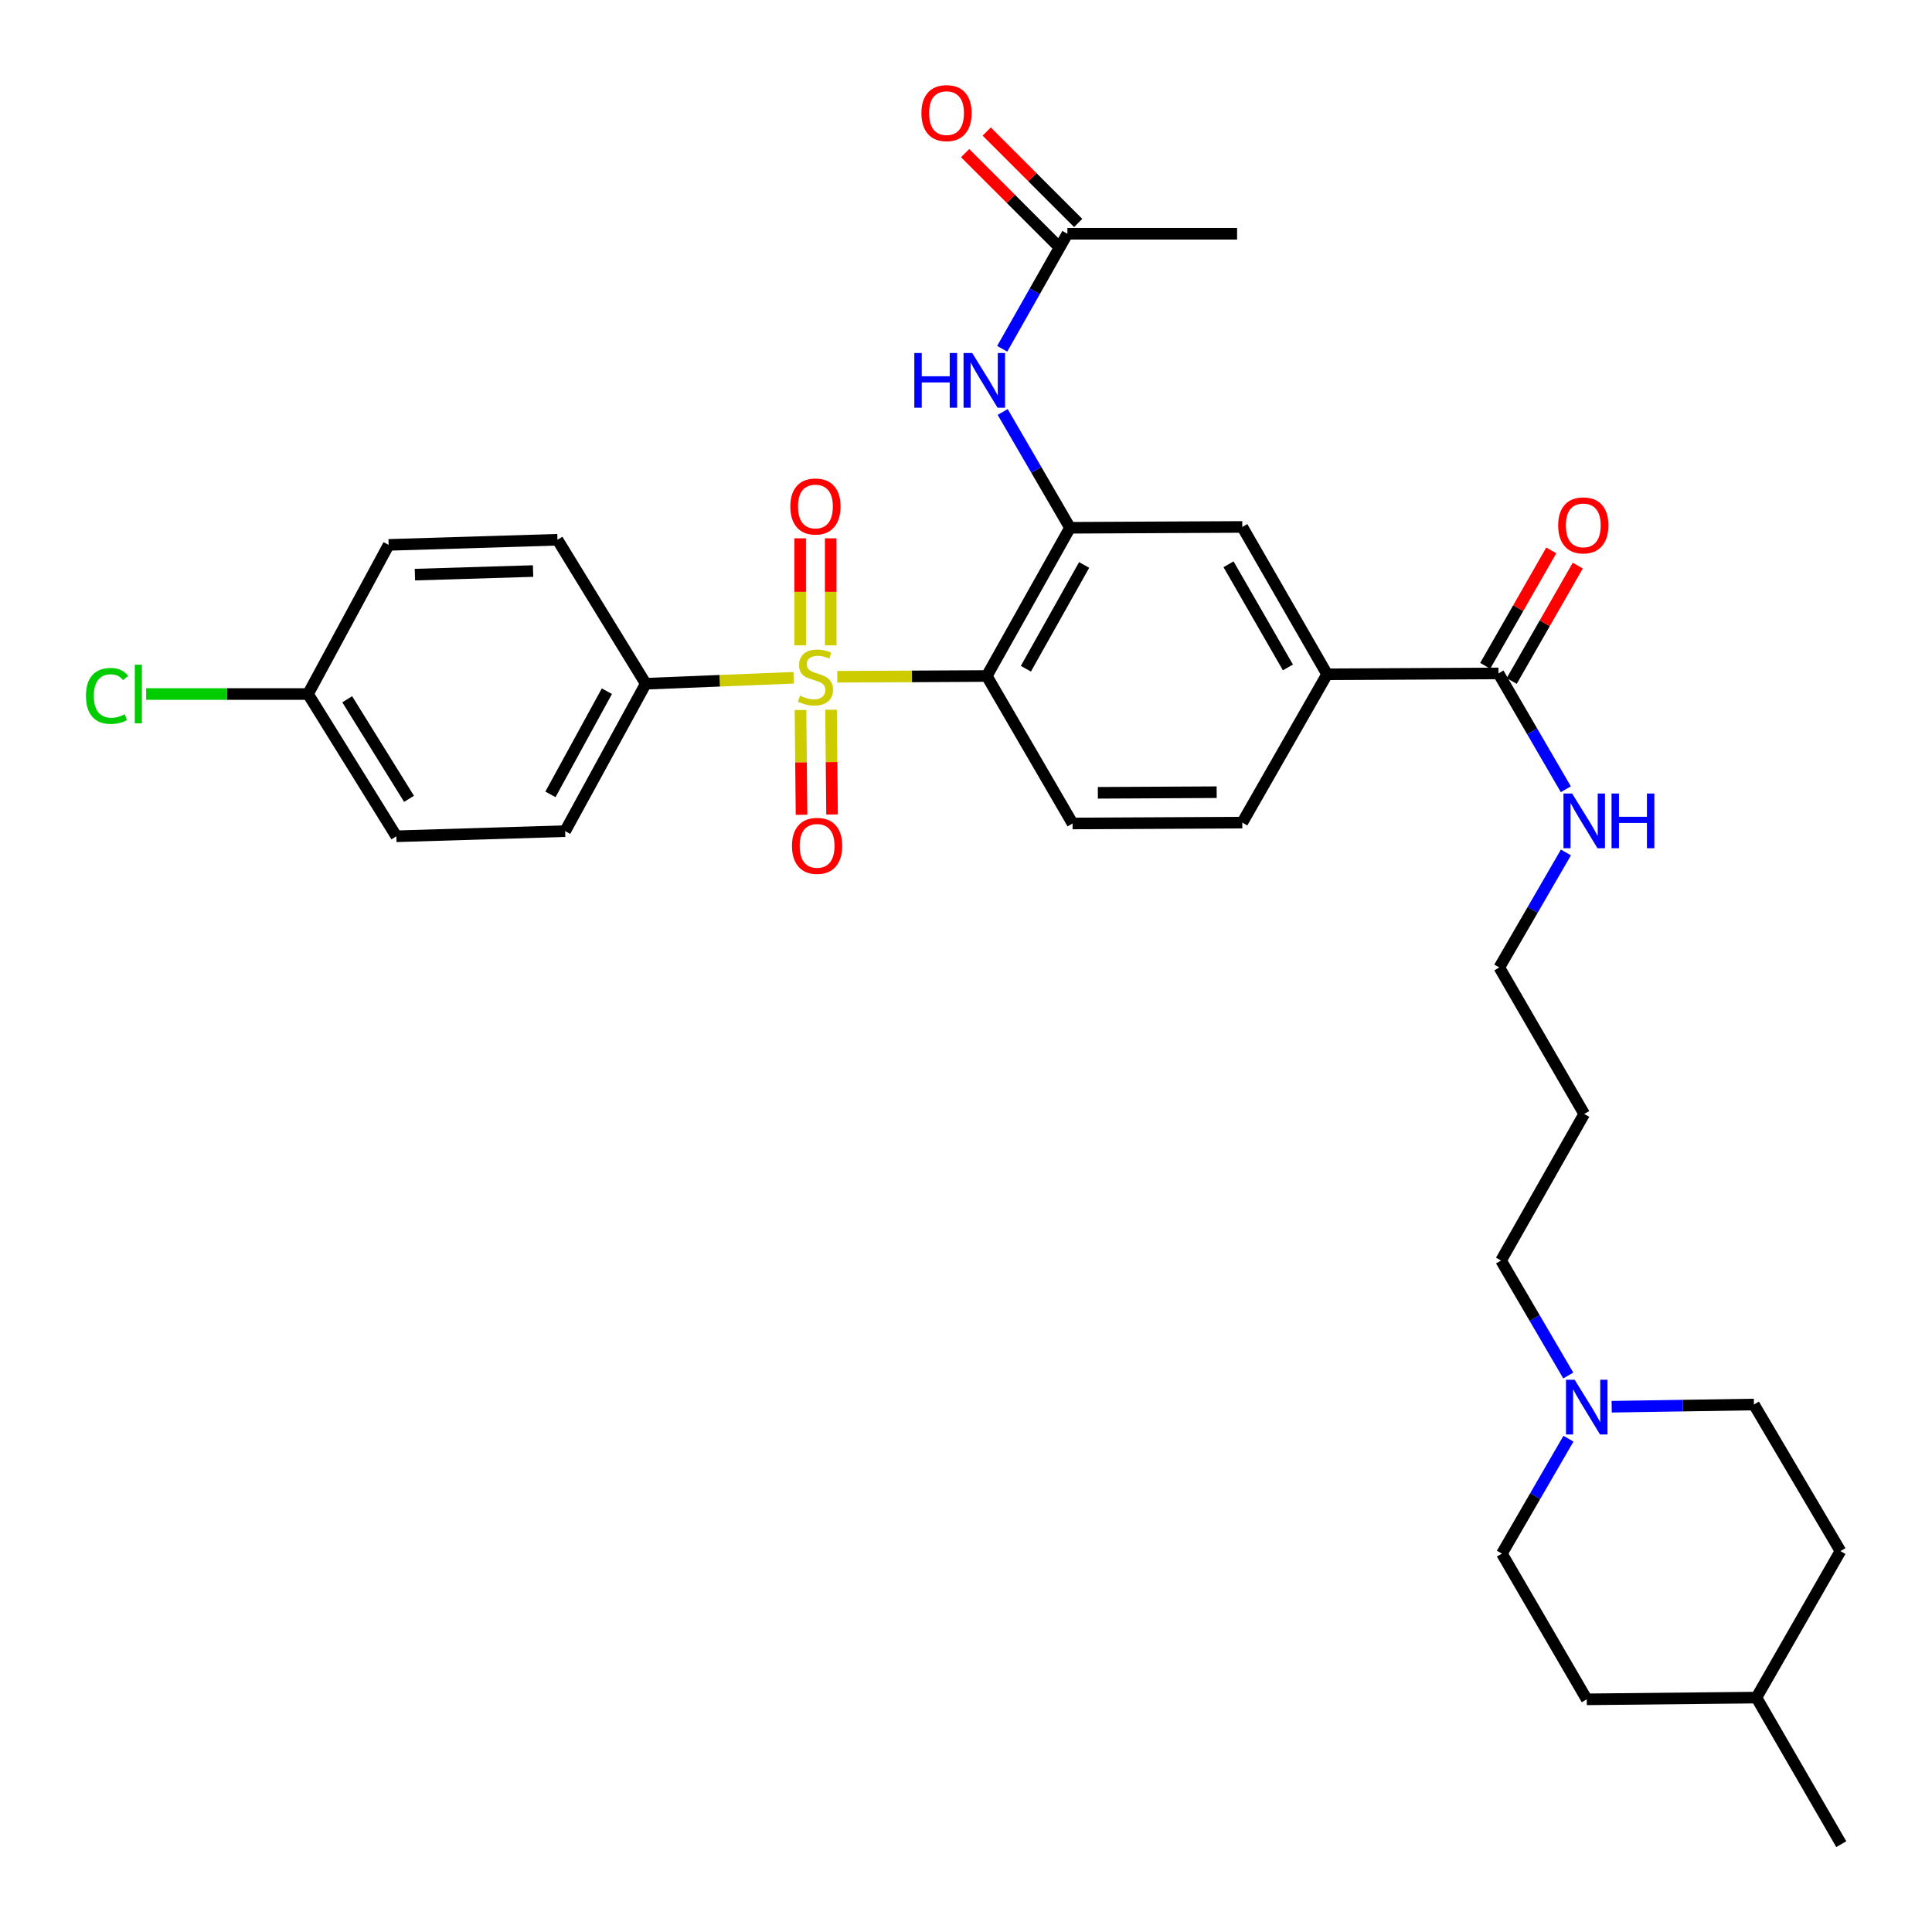 <?xml version='1.0' encoding='iso-8859-1'?>
<svg version='1.1' baseProfile='full'
              xmlns='http://www.w3.org/2000/svg'
                      xmlns:rdkit='http://www.rdkit.org/xml'
                      xmlns:xlink='http://www.w3.org/1999/xlink'
                  xml:space='preserve'
width='1000px' height='1000px' viewBox='0 0 1000 1000'>
<!-- END OF HEADER -->
<rect style='opacity:1.0;fill:#FFFFFF;stroke:none' width='1000' height='1000' x='0' y='0'> </rect>
<path class='bond-0' d='M 433.366,350.298 L 472.06,350.099' style='fill:none;fill-rule:evenodd;stroke:#CCCC00;stroke-width:6px;stroke-linecap:butt;stroke-linejoin:miter;stroke-opacity:1' />
<path class='bond-0' d='M 472.06,350.099 L 510.753,349.9' style='fill:none;fill-rule:evenodd;stroke:#000000;stroke-width:6px;stroke-linecap:butt;stroke-linejoin:miter;stroke-opacity:1' />
<path class='bond-4' d='M 410.792,350.812 L 372.519,352.358' style='fill:none;fill-rule:evenodd;stroke:#CCCC00;stroke-width:6px;stroke-linecap:butt;stroke-linejoin:miter;stroke-opacity:1' />
<path class='bond-4' d='M 372.519,352.358 L 334.246,353.904' style='fill:none;fill-rule:evenodd;stroke:#000000;stroke-width:6px;stroke-linecap:butt;stroke-linejoin:miter;stroke-opacity:1' />
<path class='bond-8' d='M 429.972,334.029 L 429.972,306.332' style='fill:none;fill-rule:evenodd;stroke:#CCCC00;stroke-width:6px;stroke-linecap:butt;stroke-linejoin:miter;stroke-opacity:1' />
<path class='bond-8' d='M 429.972,306.332 L 429.972,278.635' style='fill:none;fill-rule:evenodd;stroke:#FF0000;stroke-width:6px;stroke-linecap:butt;stroke-linejoin:miter;stroke-opacity:1' />
<path class='bond-8' d='M 414.166,334.029 L 414.166,306.332' style='fill:none;fill-rule:evenodd;stroke:#CCCC00;stroke-width:6px;stroke-linecap:butt;stroke-linejoin:miter;stroke-opacity:1' />
<path class='bond-8' d='M 414.166,306.332 L 414.166,278.635' style='fill:none;fill-rule:evenodd;stroke:#FF0000;stroke-width:6px;stroke-linecap:butt;stroke-linejoin:miter;stroke-opacity:1' />
<path class='bond-9' d='M 414.334,367.499 L 414.601,394.615' style='fill:none;fill-rule:evenodd;stroke:#CCCC00;stroke-width:6px;stroke-linecap:butt;stroke-linejoin:miter;stroke-opacity:1' />
<path class='bond-9' d='M 414.601,394.615 L 414.868,421.732' style='fill:none;fill-rule:evenodd;stroke:#FF0000;stroke-width:6px;stroke-linecap:butt;stroke-linejoin:miter;stroke-opacity:1' />
<path class='bond-9' d='M 430.14,367.343 L 430.407,394.459' style='fill:none;fill-rule:evenodd;stroke:#CCCC00;stroke-width:6px;stroke-linecap:butt;stroke-linejoin:miter;stroke-opacity:1' />
<path class='bond-9' d='M 430.407,394.459 L 430.674,421.576' style='fill:none;fill-rule:evenodd;stroke:#FF0000;stroke-width:6px;stroke-linecap:butt;stroke-linejoin:miter;stroke-opacity:1' />
<path class='bond-1' d='M 510.753,349.9 L 553.826,273.176' style='fill:none;fill-rule:evenodd;stroke:#000000;stroke-width:6px;stroke-linecap:butt;stroke-linejoin:miter;stroke-opacity:1' />
<path class='bond-1' d='M 530.997,346.129 L 561.148,292.423' style='fill:none;fill-rule:evenodd;stroke:#000000;stroke-width:6px;stroke-linecap:butt;stroke-linejoin:miter;stroke-opacity:1' />
<path class='bond-5' d='M 510.753,349.9 L 555.152,426.228' style='fill:none;fill-rule:evenodd;stroke:#000000;stroke-width:6px;stroke-linecap:butt;stroke-linejoin:miter;stroke-opacity:1' />
<path class='bond-2' d='M 553.826,273.176 L 536.405,243.208' style='fill:none;fill-rule:evenodd;stroke:#000000;stroke-width:6px;stroke-linecap:butt;stroke-linejoin:miter;stroke-opacity:1' />
<path class='bond-2' d='M 536.405,243.208 L 518.985,213.241' style='fill:none;fill-rule:evenodd;stroke:#0000FF;stroke-width:6px;stroke-linecap:butt;stroke-linejoin:miter;stroke-opacity:1' />
<path class='bond-7' d='M 553.826,273.176 L 643.001,272.746' style='fill:none;fill-rule:evenodd;stroke:#000000;stroke-width:6px;stroke-linecap:butt;stroke-linejoin:miter;stroke-opacity:1' />
<path class='bond-11' d='M 518.733,180.534 L 535.608,150.764' style='fill:none;fill-rule:evenodd;stroke:#0000FF;stroke-width:6px;stroke-linecap:butt;stroke-linejoin:miter;stroke-opacity:1' />
<path class='bond-11' d='M 535.608,150.764 L 552.482,120.994' style='fill:none;fill-rule:evenodd;stroke:#000000;stroke-width:6px;stroke-linecap:butt;stroke-linejoin:miter;stroke-opacity:1' />
<path class='bond-3' d='M 775.601,348.556 L 686.909,349.004' style='fill:none;fill-rule:evenodd;stroke:#000000;stroke-width:6px;stroke-linecap:butt;stroke-linejoin:miter;stroke-opacity:1' />
<path class='bond-13' d='M 782.46,352.482 L 799.557,322.614' style='fill:none;fill-rule:evenodd;stroke:#000000;stroke-width:6px;stroke-linecap:butt;stroke-linejoin:miter;stroke-opacity:1' />
<path class='bond-13' d='M 799.557,322.614 L 816.654,292.746' style='fill:none;fill-rule:evenodd;stroke:#FF0000;stroke-width:6px;stroke-linecap:butt;stroke-linejoin:miter;stroke-opacity:1' />
<path class='bond-13' d='M 768.742,344.63 L 785.839,314.762' style='fill:none;fill-rule:evenodd;stroke:#000000;stroke-width:6px;stroke-linecap:butt;stroke-linejoin:miter;stroke-opacity:1' />
<path class='bond-13' d='M 785.839,314.762 L 802.936,284.894' style='fill:none;fill-rule:evenodd;stroke:#FF0000;stroke-width:6px;stroke-linecap:butt;stroke-linejoin:miter;stroke-opacity:1' />
<path class='bond-17' d='M 775.601,348.556 L 793.037,378.536' style='fill:none;fill-rule:evenodd;stroke:#000000;stroke-width:6px;stroke-linecap:butt;stroke-linejoin:miter;stroke-opacity:1' />
<path class='bond-17' d='M 793.037,378.536 L 810.472,408.517' style='fill:none;fill-rule:evenodd;stroke:#0000FF;stroke-width:6px;stroke-linecap:butt;stroke-linejoin:miter;stroke-opacity:1' />
<path class='bond-15' d='M 334.246,353.904 L 292.517,430.197' style='fill:none;fill-rule:evenodd;stroke:#000000;stroke-width:6px;stroke-linecap:butt;stroke-linejoin:miter;stroke-opacity:1' />
<path class='bond-15' d='M 314.119,357.763 L 284.908,411.168' style='fill:none;fill-rule:evenodd;stroke:#000000;stroke-width:6px;stroke-linecap:butt;stroke-linejoin:miter;stroke-opacity:1' />
<path class='bond-16' d='M 334.246,353.904 L 288.547,279.376' style='fill:none;fill-rule:evenodd;stroke:#000000;stroke-width:6px;stroke-linecap:butt;stroke-linejoin:miter;stroke-opacity:1' />
<path class='bond-12' d='M 555.152,426.228 L 643.001,425.78' style='fill:none;fill-rule:evenodd;stroke:#000000;stroke-width:6px;stroke-linecap:butt;stroke-linejoin:miter;stroke-opacity:1' />
<path class='bond-12' d='M 568.249,410.354 L 629.743,410.041' style='fill:none;fill-rule:evenodd;stroke:#000000;stroke-width:6px;stroke-linecap:butt;stroke-linejoin:miter;stroke-opacity:1' />
<path class='bond-6' d='M 686.909,349.004 L 643.001,425.78' style='fill:none;fill-rule:evenodd;stroke:#000000;stroke-width:6px;stroke-linecap:butt;stroke-linejoin:miter;stroke-opacity:1' />
<path class='bond-33' d='M 686.909,349.004 L 643.001,272.746' style='fill:none;fill-rule:evenodd;stroke:#000000;stroke-width:6px;stroke-linecap:butt;stroke-linejoin:miter;stroke-opacity:1' />
<path class='bond-33' d='M 666.624,345.452 L 635.889,292.072' style='fill:none;fill-rule:evenodd;stroke:#000000;stroke-width:6px;stroke-linecap:butt;stroke-linejoin:miter;stroke-opacity:1' />
<path class='bond-10' d='M 811.735,711.961 L 794.335,682.204' style='fill:none;fill-rule:evenodd;stroke:#0000FF;stroke-width:6px;stroke-linecap:butt;stroke-linejoin:miter;stroke-opacity:1' />
<path class='bond-10' d='M 794.335,682.204 L 776.936,652.446' style='fill:none;fill-rule:evenodd;stroke:#000000;stroke-width:6px;stroke-linecap:butt;stroke-linejoin:miter;stroke-opacity:1' />
<path class='bond-18' d='M 811.83,744.669 L 794.607,774.407' style='fill:none;fill-rule:evenodd;stroke:#0000FF;stroke-width:6px;stroke-linecap:butt;stroke-linejoin:miter;stroke-opacity:1' />
<path class='bond-18' d='M 794.607,774.407 L 777.384,804.146' style='fill:none;fill-rule:evenodd;stroke:#000000;stroke-width:6px;stroke-linecap:butt;stroke-linejoin:miter;stroke-opacity:1' />
<path class='bond-19' d='M 834.203,728.118 L 871.018,727.546' style='fill:none;fill-rule:evenodd;stroke:#0000FF;stroke-width:6px;stroke-linecap:butt;stroke-linejoin:miter;stroke-opacity:1' />
<path class='bond-19' d='M 871.018,727.546 L 907.832,726.975' style='fill:none;fill-rule:evenodd;stroke:#000000;stroke-width:6px;stroke-linecap:butt;stroke-linejoin:miter;stroke-opacity:1' />
<path class='bond-14' d='M 558.069,115.404 L 534.395,91.743' style='fill:none;fill-rule:evenodd;stroke:#000000;stroke-width:6px;stroke-linecap:butt;stroke-linejoin:miter;stroke-opacity:1' />
<path class='bond-14' d='M 534.395,91.743 L 510.721,68.083' style='fill:none;fill-rule:evenodd;stroke:#FF0000;stroke-width:6px;stroke-linecap:butt;stroke-linejoin:miter;stroke-opacity:1' />
<path class='bond-14' d='M 546.895,126.584 L 523.221,102.923' style='fill:none;fill-rule:evenodd;stroke:#000000;stroke-width:6px;stroke-linecap:butt;stroke-linejoin:miter;stroke-opacity:1' />
<path class='bond-14' d='M 523.221,102.923 L 499.548,79.263' style='fill:none;fill-rule:evenodd;stroke:#FF0000;stroke-width:6px;stroke-linecap:butt;stroke-linejoin:miter;stroke-opacity:1' />
<path class='bond-29' d='M 552.482,120.994 L 640.314,120.994' style='fill:none;fill-rule:evenodd;stroke:#000000;stroke-width:6px;stroke-linecap:butt;stroke-linejoin:miter;stroke-opacity:1' />
<path class='bond-22' d='M 292.517,430.197 L 205.141,432.858' style='fill:none;fill-rule:evenodd;stroke:#000000;stroke-width:6px;stroke-linecap:butt;stroke-linejoin:miter;stroke-opacity:1' />
<path class='bond-21' d='M 288.547,279.376 L 201.163,282.028' style='fill:none;fill-rule:evenodd;stroke:#000000;stroke-width:6px;stroke-linecap:butt;stroke-linejoin:miter;stroke-opacity:1' />
<path class='bond-21' d='M 275.919,295.573 L 214.75,297.429' style='fill:none;fill-rule:evenodd;stroke:#000000;stroke-width:6px;stroke-linecap:butt;stroke-linejoin:miter;stroke-opacity:1' />
<path class='bond-30' d='M 810.519,441.236 L 793.279,470.996' style='fill:none;fill-rule:evenodd;stroke:#0000FF;stroke-width:6px;stroke-linecap:butt;stroke-linejoin:miter;stroke-opacity:1' />
<path class='bond-30' d='M 793.279,470.996 L 776.04,500.756' style='fill:none;fill-rule:evenodd;stroke:#000000;stroke-width:6px;stroke-linecap:butt;stroke-linejoin:miter;stroke-opacity:1' />
<path class='bond-26' d='M 777.384,804.146 L 821.3,879.57' style='fill:none;fill-rule:evenodd;stroke:#000000;stroke-width:6px;stroke-linecap:butt;stroke-linejoin:miter;stroke-opacity:1' />
<path class='bond-25' d='M 907.832,726.975 L 952.608,802.846' style='fill:none;fill-rule:evenodd;stroke:#000000;stroke-width:6px;stroke-linecap:butt;stroke-linejoin:miter;stroke-opacity:1' />
<path class='bond-20' d='M 159.434,359.226 L 201.163,282.028' style='fill:none;fill-rule:evenodd;stroke:#000000;stroke-width:6px;stroke-linecap:butt;stroke-linejoin:miter;stroke-opacity:1' />
<path class='bond-23' d='M 159.434,359.226 L 117.54,359.226' style='fill:none;fill-rule:evenodd;stroke:#000000;stroke-width:6px;stroke-linecap:butt;stroke-linejoin:miter;stroke-opacity:1' />
<path class='bond-23' d='M 117.54,359.226 L 75.646,359.226' style='fill:none;fill-rule:evenodd;stroke:#00CC00;stroke-width:6px;stroke-linecap:butt;stroke-linejoin:miter;stroke-opacity:1' />
<path class='bond-32' d='M 159.434,359.226 L 205.141,432.858' style='fill:none;fill-rule:evenodd;stroke:#000000;stroke-width:6px;stroke-linecap:butt;stroke-linejoin:miter;stroke-opacity:1' />
<path class='bond-32' d='M 179.72,361.934 L 211.715,413.477' style='fill:none;fill-rule:evenodd;stroke:#000000;stroke-width:6px;stroke-linecap:butt;stroke-linejoin:miter;stroke-opacity:1' />
<path class='bond-24' d='M 776.936,652.446 L 819.991,576.584' style='fill:none;fill-rule:evenodd;stroke:#000000;stroke-width:6px;stroke-linecap:butt;stroke-linejoin:miter;stroke-opacity:1' />
<path class='bond-28' d='M 952.608,802.846 L 909.123,878.674' style='fill:none;fill-rule:evenodd;stroke:#000000;stroke-width:6px;stroke-linecap:butt;stroke-linejoin:miter;stroke-opacity:1' />
<path class='bond-34' d='M 821.3,879.57 L 909.123,878.674' style='fill:none;fill-rule:evenodd;stroke:#000000;stroke-width:6px;stroke-linecap:butt;stroke-linejoin:miter;stroke-opacity:1' />
<path class='bond-27' d='M 819.991,576.584 L 776.04,500.756' style='fill:none;fill-rule:evenodd;stroke:#000000;stroke-width:6px;stroke-linecap:butt;stroke-linejoin:miter;stroke-opacity:1' />
<path class='bond-31' d='M 909.123,878.674 L 953.039,954.545' style='fill:none;fill-rule:evenodd;stroke:#000000;stroke-width:6px;stroke-linecap:butt;stroke-linejoin:miter;stroke-opacity:1' />
<path  class='atom-0' d='M 414.069 360.076
Q 414.389 360.196, 415.709 360.756
Q 417.029 361.316, 418.469 361.676
Q 419.949 361.996, 421.389 361.996
Q 424.069 361.996, 425.629 360.716
Q 427.189 359.396, 427.189 357.116
Q 427.189 355.556, 426.389 354.596
Q 425.629 353.636, 424.429 353.116
Q 423.229 352.596, 421.229 351.996
Q 418.709 351.236, 417.189 350.516
Q 415.709 349.796, 414.629 348.276
Q 413.589 346.756, 413.589 344.196
Q 413.589 340.636, 415.989 338.436
Q 418.429 336.236, 423.229 336.236
Q 426.509 336.236, 430.229 337.796
L 429.309 340.876
Q 425.909 339.476, 423.349 339.476
Q 420.589 339.476, 419.069 340.636
Q 417.549 341.756, 417.589 343.716
Q 417.589 345.236, 418.349 346.156
Q 419.149 347.076, 420.269 347.596
Q 421.429 348.116, 423.349 348.716
Q 425.909 349.516, 427.429 350.316
Q 428.949 351.116, 430.029 352.756
Q 431.149 354.356, 431.149 357.116
Q 431.149 361.036, 428.509 363.156
Q 425.909 365.236, 421.549 365.236
Q 419.029 365.236, 417.109 364.676
Q 415.229 364.156, 412.989 363.236
L 414.069 360.076
' fill='#CCCC00'/>
<path  class='atom-3' d='M 473.251 182.714
L 477.091 182.714
L 477.091 194.754
L 491.571 194.754
L 491.571 182.714
L 495.411 182.714
L 495.411 211.034
L 491.571 211.034
L 491.571 197.954
L 477.091 197.954
L 477.091 211.034
L 473.251 211.034
L 473.251 182.714
' fill='#0000FF'/>
<path  class='atom-3' d='M 503.211 182.714
L 512.491 197.714
Q 513.411 199.194, 514.891 201.874
Q 516.371 204.554, 516.451 204.714
L 516.451 182.714
L 520.211 182.714
L 520.211 211.034
L 516.331 211.034
L 506.371 194.634
Q 505.211 192.714, 503.971 190.514
Q 502.771 188.314, 502.411 187.634
L 502.411 211.034
L 498.731 211.034
L 498.731 182.714
L 503.211 182.714
' fill='#0000FF'/>
<path  class='atom-9' d='M 409.069 262.156
Q 409.069 255.356, 412.429 251.556
Q 415.789 247.756, 422.069 247.756
Q 428.349 247.756, 431.709 251.556
Q 435.069 255.356, 435.069 262.156
Q 435.069 269.036, 431.669 272.956
Q 428.269 276.836, 422.069 276.836
Q 415.829 276.836, 412.429 272.956
Q 409.069 269.076, 409.069 262.156
M 422.069 273.636
Q 426.389 273.636, 428.709 270.756
Q 431.069 267.836, 431.069 262.156
Q 431.069 256.596, 428.709 253.796
Q 426.389 250.956, 422.069 250.956
Q 417.749 250.956, 415.389 253.756
Q 413.069 256.556, 413.069 262.156
Q 413.069 267.876, 415.389 270.756
Q 417.749 273.636, 422.069 273.636
' fill='#FF0000'/>
<path  class='atom-10' d='M 409.93 437.812
Q 409.93 431.012, 413.29 427.212
Q 416.65 423.412, 422.93 423.412
Q 429.21 423.412, 432.57 427.212
Q 435.93 431.012, 435.93 437.812
Q 435.93 444.692, 432.53 448.612
Q 429.13 452.492, 422.93 452.492
Q 416.69 452.492, 413.29 448.612
Q 409.93 444.732, 409.93 437.812
M 422.93 449.292
Q 427.25 449.292, 429.57 446.412
Q 431.93 443.492, 431.93 437.812
Q 431.93 432.252, 429.57 429.452
Q 427.25 426.612, 422.93 426.612
Q 418.61 426.612, 416.25 429.412
Q 413.93 432.212, 413.93 437.812
Q 413.93 443.532, 416.25 446.412
Q 418.61 449.292, 422.93 449.292
' fill='#FF0000'/>
<path  class='atom-11' d='M 815.04 714.158
L 824.32 729.158
Q 825.24 730.638, 826.72 733.318
Q 828.2 735.998, 828.28 736.158
L 828.28 714.158
L 832.04 714.158
L 832.04 742.478
L 828.16 742.478
L 818.2 726.078
Q 817.04 724.158, 815.8 721.958
Q 814.6 719.758, 814.24 719.078
L 814.24 742.478
L 810.56 742.478
L 810.56 714.158
L 815.04 714.158
' fill='#0000FF'/>
<path  class='atom-14' d='M 806.508 271.93
Q 806.508 265.13, 809.868 261.33
Q 813.228 257.53, 819.508 257.53
Q 825.788 257.53, 829.148 261.33
Q 832.508 265.13, 832.508 271.93
Q 832.508 278.81, 829.108 282.73
Q 825.708 286.61, 819.508 286.61
Q 813.268 286.61, 809.868 282.73
Q 806.508 278.85, 806.508 271.93
M 819.508 283.41
Q 823.828 283.41, 826.148 280.53
Q 828.508 277.61, 828.508 271.93
Q 828.508 266.37, 826.148 263.57
Q 823.828 260.73, 819.508 260.73
Q 815.188 260.73, 812.828 263.53
Q 810.508 266.33, 810.508 271.93
Q 810.508 277.65, 812.828 280.53
Q 815.188 283.41, 819.508 283.41
' fill='#FF0000'/>
<path  class='atom-15' d='M 476.923 58.55
Q 476.923 51.75, 480.283 47.95
Q 483.643 44.15, 489.923 44.15
Q 496.203 44.15, 499.563 47.95
Q 502.923 51.75, 502.923 58.55
Q 502.923 65.43, 499.523 69.35
Q 496.123 73.23, 489.923 73.23
Q 483.683 73.23, 480.283 69.35
Q 476.923 65.47, 476.923 58.55
M 489.923 70.03
Q 494.243 70.03, 496.563 67.15
Q 498.923 64.23, 498.923 58.55
Q 498.923 52.99, 496.563 50.19
Q 494.243 47.35, 489.923 47.35
Q 485.603 47.35, 483.243 50.15
Q 480.923 52.95, 480.923 58.55
Q 480.923 64.27, 483.243 67.15
Q 485.603 70.03, 489.923 70.03
' fill='#FF0000'/>
<path  class='atom-18' d='M 813.731 410.724
L 823.011 425.724
Q 823.931 427.204, 825.411 429.884
Q 826.891 432.564, 826.971 432.724
L 826.971 410.724
L 830.731 410.724
L 830.731 439.044
L 826.851 439.044
L 816.891 422.644
Q 815.731 420.724, 814.491 418.524
Q 813.291 416.324, 812.931 415.644
L 812.931 439.044
L 809.251 439.044
L 809.251 410.724
L 813.731 410.724
' fill='#0000FF'/>
<path  class='atom-18' d='M 834.131 410.724
L 837.971 410.724
L 837.971 422.764
L 852.451 422.764
L 852.451 410.724
L 856.291 410.724
L 856.291 439.044
L 852.451 439.044
L 852.451 425.964
L 837.971 425.964
L 837.971 439.044
L 834.131 439.044
L 834.131 410.724
' fill='#0000FF'/>
<path  class='atom-24' d='M 44.491 360.206
Q 44.491 353.166, 47.771 349.486
Q 51.091 345.766, 57.371 345.766
Q 63.211 345.766, 66.331 349.886
L 63.691 352.046
Q 61.411 349.046, 57.371 349.046
Q 53.091 349.046, 50.811 351.926
Q 48.571 354.766, 48.571 360.206
Q 48.571 365.806, 50.891 368.686
Q 53.251 371.566, 57.811 371.566
Q 60.931 371.566, 64.571 369.686
L 65.691 372.686
Q 64.211 373.646, 61.971 374.206
Q 59.731 374.766, 57.251 374.766
Q 51.091 374.766, 47.771 371.006
Q 44.491 367.246, 44.491 360.206
' fill='#00CC00'/>
<path  class='atom-24' d='M 69.771 344.046
L 73.451 344.046
L 73.451 374.406
L 69.771 374.406
L 69.771 344.046
' fill='#00CC00'/>
</svg>
